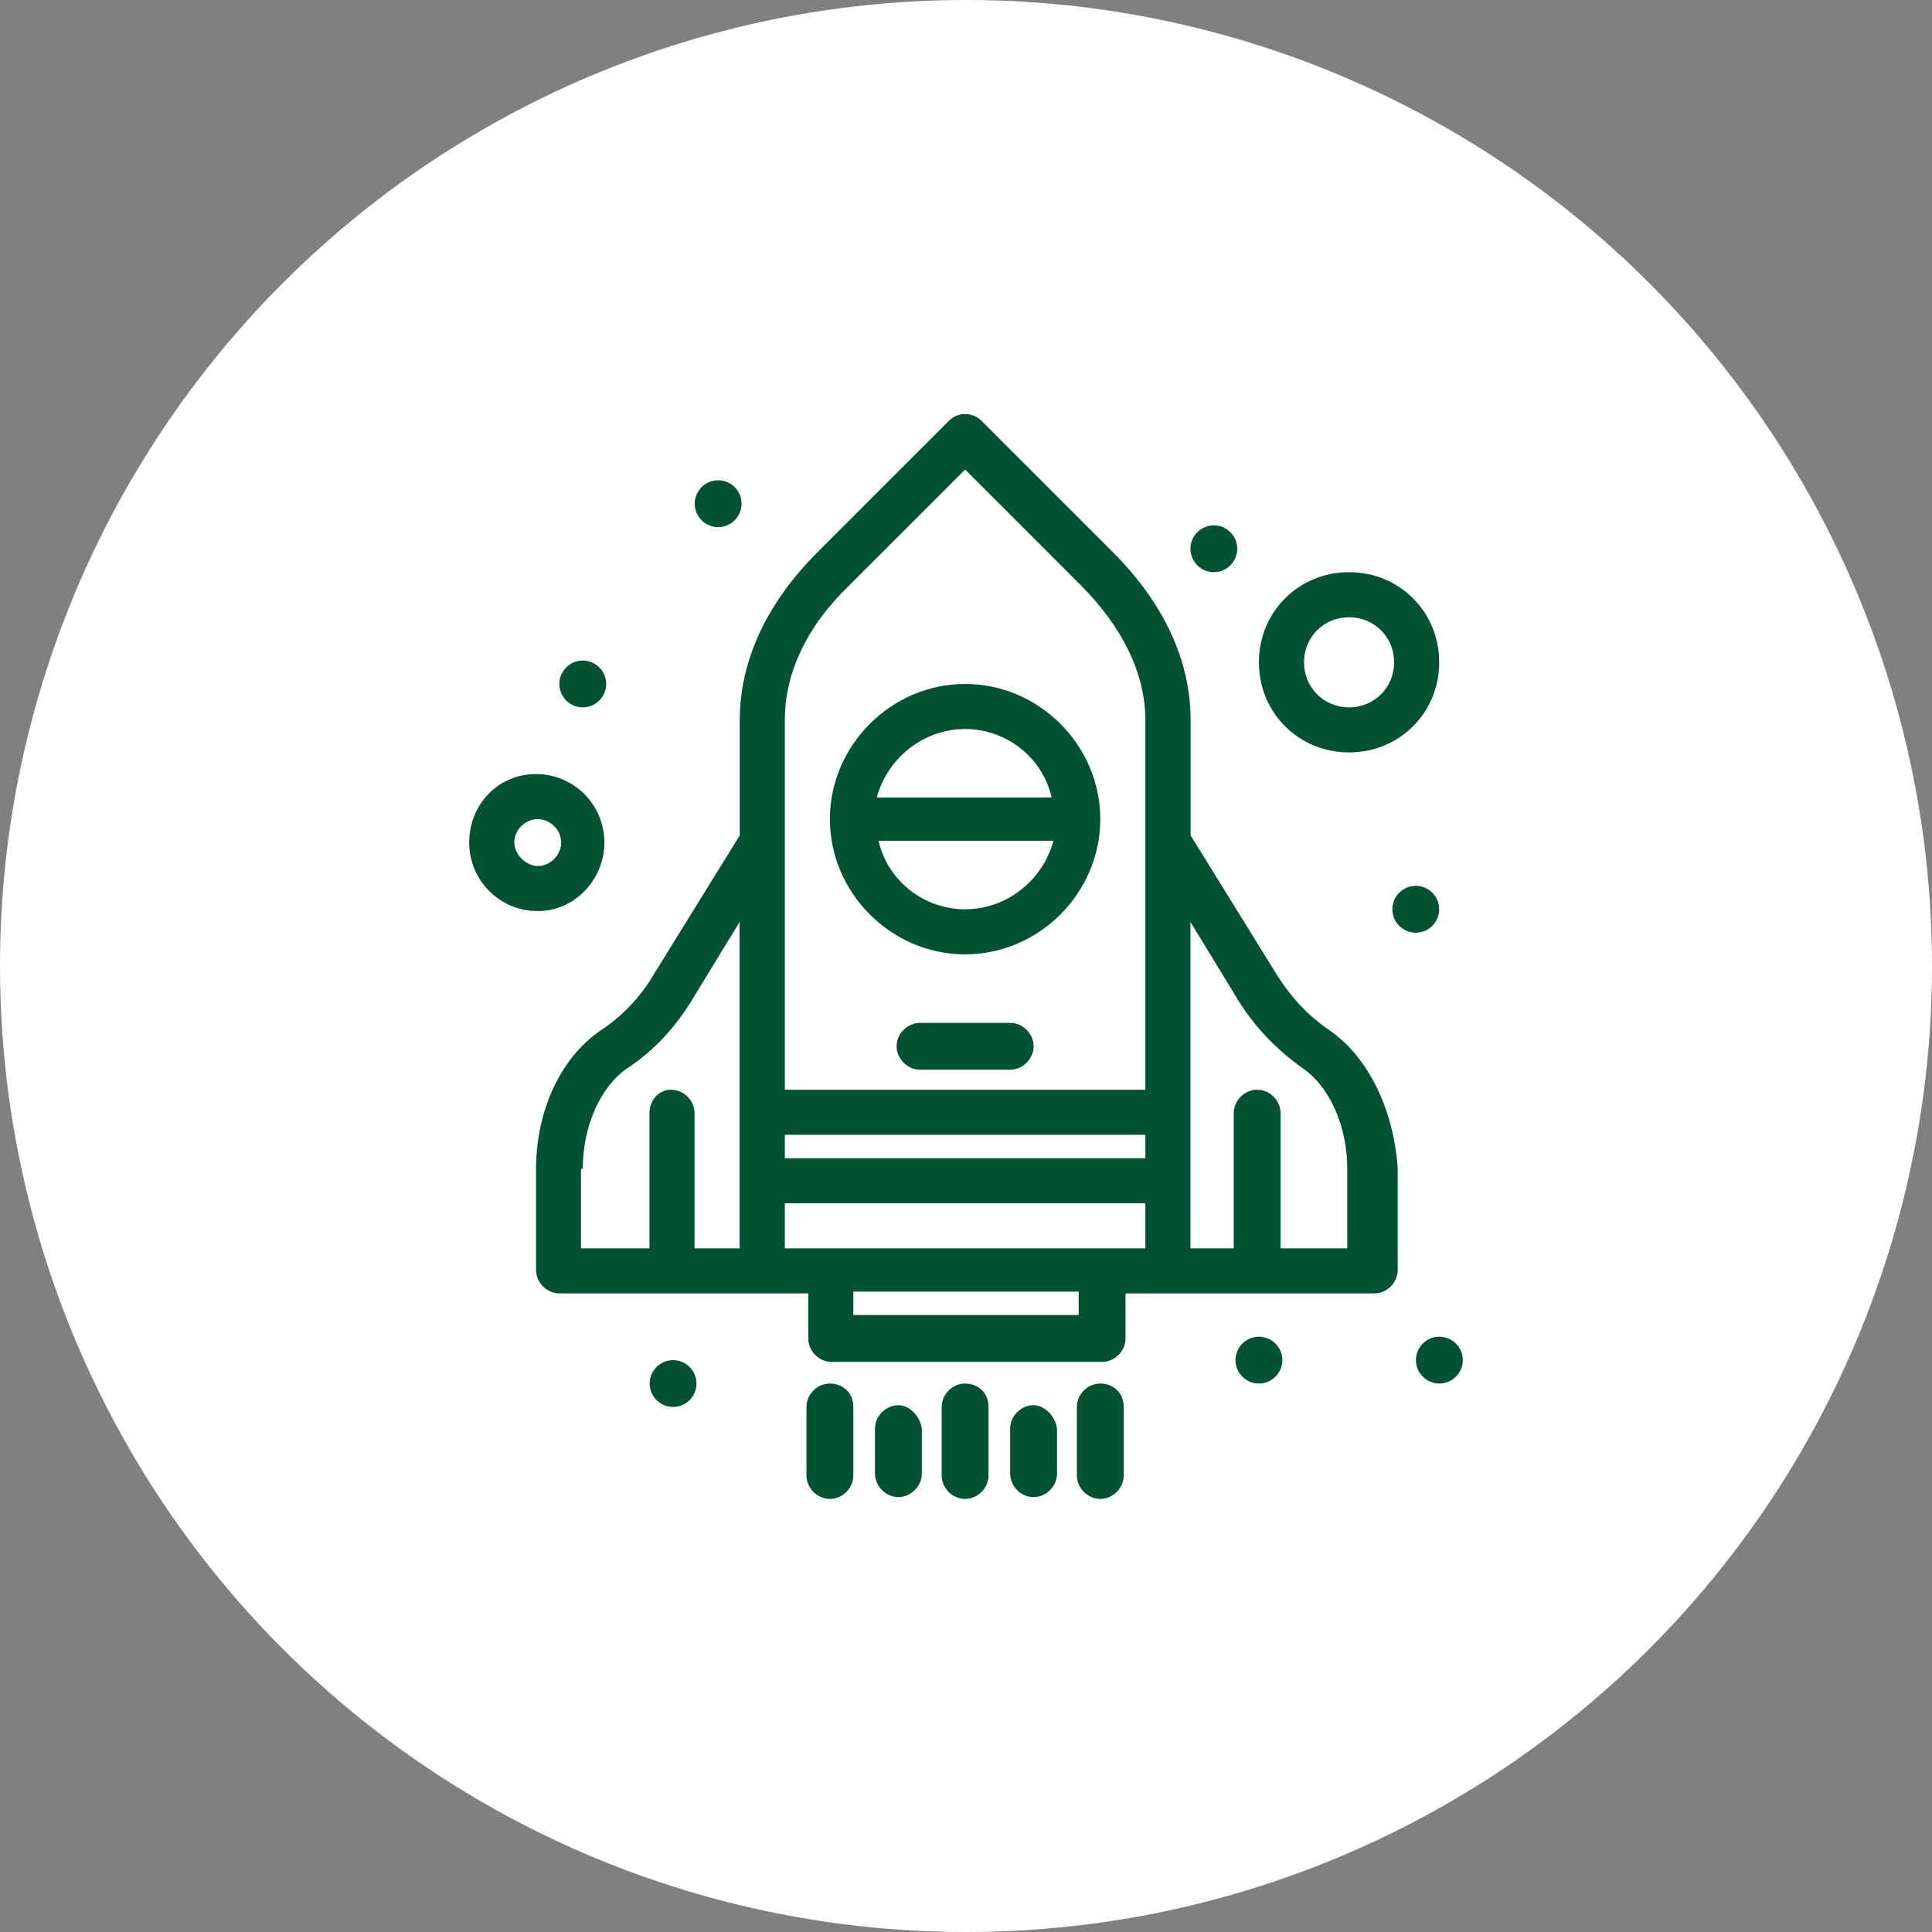 <svg width="70" height="70" viewBox="0 0 70 70" fill="none" xmlns="http://www.w3.org/2000/svg">
<rect x="0" y="0" width="70" height="70" fill="#808080" stroke="none"/>
<circle cx="35" cy="35" r="35" fill="white"/>
<path d="M48.166 37.325C47.382 36.8 46.728 36.081 46.209 35.232L43.138 30.269V26.09C43.138 23.932 42.16 21.846 40.326 20.012L35.557 15.243C35.233 14.919 34.708 14.919 34.385 15.243L29.616 20.012C27.788 21.839 26.803 23.932 26.803 26.09V30.269L23.732 35.232C23.207 36.146 22.488 36.865 21.775 37.325C20.337 38.303 19.423 40.202 19.423 42.353V46.014C19.423 46.474 19.812 46.863 20.272 46.863H29.285V48.496C29.285 48.956 29.674 49.344 30.134 49.344H39.931C40.391 49.344 40.78 48.949 40.78 48.496V46.863H49.793C50.253 46.863 50.642 46.474 50.642 46.014V42.353C50.512 40.26 49.598 38.303 48.16 37.325H48.166ZM28.436 41.115H41.499V41.964H28.436V41.115ZM28.436 26.09C28.436 24.392 29.22 22.694 30.788 21.191L34.968 17.012L39.147 21.191C40.65 22.694 41.499 24.392 41.499 26.09V39.483H28.436V26.09ZM21.114 42.353C21.114 40.785 21.769 39.347 22.747 38.692C23.726 38.038 24.51 37.189 25.164 36.081L26.797 33.405V45.23H25.164V40.331C25.164 39.871 24.775 39.483 24.315 39.483C23.855 39.483 23.531 39.878 23.531 40.331V45.23H21.05V42.353H21.114ZM28.436 43.597H41.499V45.23H28.436V43.597ZM39.082 47.647H30.918V46.798H39.082V47.647ZM48.879 45.23H46.397V40.331C46.397 39.871 46.009 39.483 45.549 39.483C45.089 39.483 44.7 39.878 44.7 40.331V45.23H43.132V33.405L44.765 36.081C45.419 37.189 46.268 38.038 47.181 38.692C48.16 39.347 48.814 40.785 48.814 42.353V45.23H48.879Z" fill="#005233"/>
<path d="M34.968 34.578C37.644 34.578 39.866 32.355 39.866 29.679C39.866 27.003 37.644 24.781 34.968 24.781C32.292 24.781 30.069 27.003 30.069 29.679C30.069 32.355 32.292 34.578 34.968 34.578ZM34.968 32.945C33.464 32.945 32.156 31.902 31.831 30.463H38.168C37.78 31.902 36.471 32.945 34.968 32.945ZM34.968 26.414C36.471 26.414 37.78 27.457 38.104 28.895H31.767C32.156 27.457 33.464 26.414 34.968 26.414Z" fill="#005233"/>
<path d="M36.6 37.06H33.335C32.875 37.06 32.486 37.455 32.486 37.908C32.486 38.362 32.875 38.757 33.335 38.757H36.6C37.06 38.757 37.449 38.362 37.449 37.908C37.449 37.455 37.06 37.06 36.6 37.06Z" fill="#005233"/>
<path d="M30.069 50.128C29.609 50.128 29.22 50.517 29.22 50.977V53.459C29.22 53.919 29.609 54.308 30.069 54.308C30.529 54.308 30.918 53.919 30.918 53.459V50.977C30.918 50.452 30.529 50.128 30.069 50.128Z" fill="#005233"/>
<path d="M32.551 50.913C32.091 50.913 31.702 51.308 31.702 51.761V53.394C31.702 53.848 32.097 54.243 32.551 54.243C33.004 54.243 33.4 53.848 33.4 53.394V51.761C33.335 51.301 32.94 50.913 32.551 50.913Z" fill="#005233"/>
<path d="M34.968 50.128C34.508 50.128 34.119 50.517 34.119 50.977V53.459C34.119 53.919 34.508 54.308 34.968 54.308C35.428 54.308 35.816 53.919 35.816 53.459V50.977C35.816 50.452 35.428 50.128 34.968 50.128Z" fill="#005233"/>
<path d="M37.449 50.913C36.989 50.913 36.6 51.308 36.6 51.761V53.394C36.6 53.848 36.989 54.243 37.449 54.243C37.909 54.243 38.298 53.848 38.298 53.394V51.761C38.233 51.301 37.838 50.913 37.449 50.913Z" fill="#005233"/>
<path d="M39.866 50.128C39.406 50.128 39.017 50.517 39.017 50.977V53.459C39.017 53.919 39.413 54.308 39.866 54.308C40.32 54.308 40.715 53.919 40.715 53.459V50.977C40.715 50.452 40.32 50.128 39.866 50.128Z" fill="#005233"/>
<path d="M21.898 30.528C21.898 29.154 20.791 28.046 19.417 28.046C18.043 28.046 17 29.154 17 30.528C17 31.902 18.108 33.01 19.482 33.01C20.855 33.01 21.898 31.837 21.898 30.528ZM18.633 30.528C18.633 30.068 19.028 29.679 19.482 29.679C19.935 29.679 20.331 30.068 20.331 30.528C20.331 30.988 19.935 31.377 19.482 31.377C19.028 31.377 18.633 30.917 18.633 30.528Z" fill="#005233"/>
<path d="M48.879 27.262C50.706 27.262 52.145 25.824 52.145 23.997C52.145 22.169 50.706 20.731 48.879 20.731C47.052 20.731 45.613 22.169 45.613 23.997C45.613 25.824 47.052 27.262 48.879 27.262ZM48.879 22.364C49.793 22.364 50.512 23.083 50.512 23.997C50.512 24.91 49.793 25.629 48.879 25.629C47.965 25.629 47.246 24.91 47.246 23.997C47.246 23.083 47.965 22.364 48.879 22.364Z" fill="#005233"/>
<path d="M51.296 32.096C51.762 32.096 52.145 32.478 52.145 32.945C52.145 33.411 51.762 33.794 51.296 33.794C50.829 33.794 50.447 33.411 50.447 32.945C50.447 32.478 50.829 32.096 51.296 32.096Z" fill="#005233"/>
<path d="M52.151 48.431C52.618 48.431 53 48.813 53 49.279C53 49.746 52.618 50.128 52.151 50.128C51.685 50.128 51.302 49.746 51.302 49.279C51.302 48.813 51.685 48.431 52.151 48.431Z" fill="#005233"/>
<path d="M45.613 48.431C46.08 48.431 46.462 48.813 46.462 49.279C46.462 49.746 46.08 50.128 45.613 50.128C45.147 50.128 44.764 49.746 44.764 49.279C44.764 48.813 45.147 48.431 45.613 48.431Z" fill="#005233"/>
<path d="M24.387 49.28C24.853 49.28 25.235 49.662 25.235 50.129C25.235 50.595 24.853 50.977 24.387 50.977C23.92 50.977 23.538 50.595 23.538 50.129C23.538 49.662 23.92 49.28 24.387 49.28Z" fill="#005233"/>
<path d="M21.114 23.932C21.581 23.932 21.963 24.314 21.963 24.781C21.963 25.247 21.581 25.63 21.114 25.63C20.648 25.63 20.266 25.247 20.266 24.781C20.266 24.314 20.648 23.932 21.114 23.932Z" fill="#005233"/>
<path d="M26.02 17.401C26.486 17.401 26.868 17.783 26.868 18.25C26.868 18.716 26.486 19.099 26.02 19.099C25.553 19.099 25.171 18.716 25.171 18.25C25.171 17.783 25.553 17.401 26.02 17.401Z" fill="#005233"/>
<path d="M43.98 19.034C44.447 19.034 44.829 19.416 44.829 19.883C44.829 20.349 44.447 20.731 43.98 20.731C43.514 20.731 43.132 20.349 43.132 19.883C43.132 19.416 43.514 19.034 43.98 19.034Z" fill="#005233"/>
</svg>
